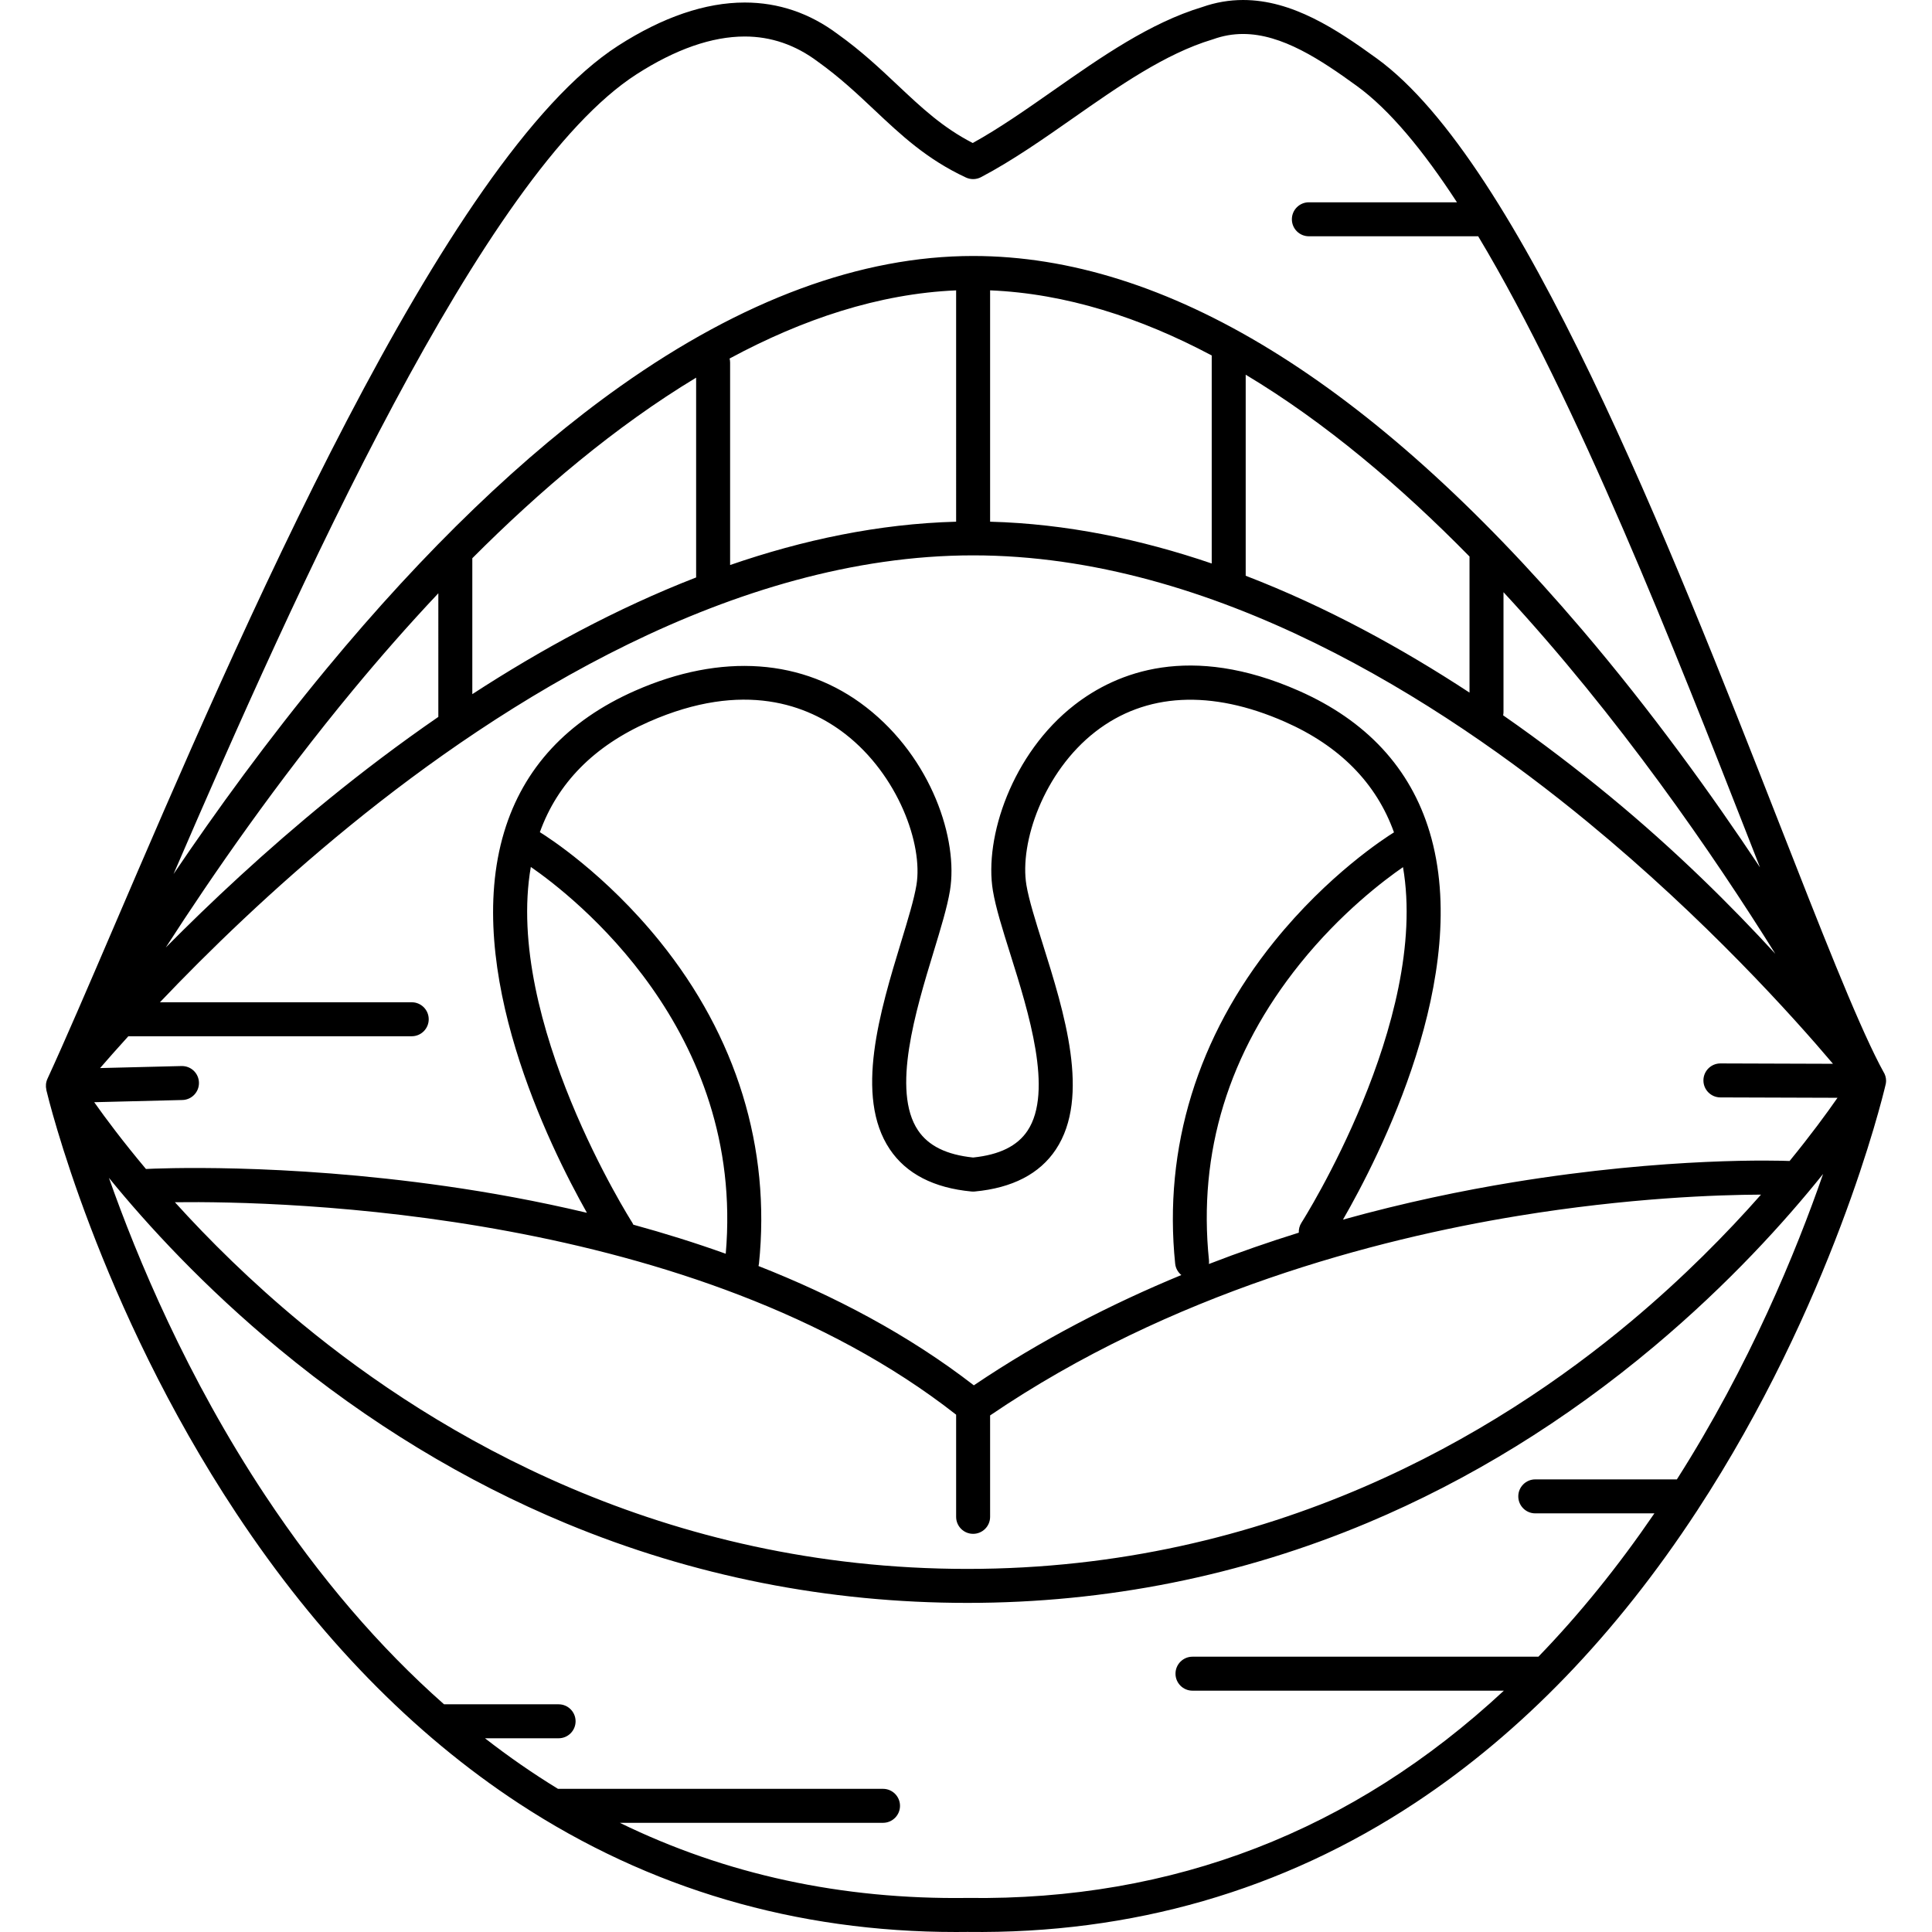 <?xml version="1.0" encoding="iso-8859-1"?>
<!-- Uploaded to: SVG Repo, www.svgrepo.com, Generator: SVG Repo Mixer Tools -->
<!DOCTYPE svg PUBLIC "-//W3C//DTD SVG 1.1//EN" "http://www.w3.org/Graphics/SVG/1.1/DTD/svg11.dtd">
<svg fill="#000000" height="800px" width="800px" version="1.1" id="Capa_1" xmlns="http://www.w3.org/2000/svg" xmlns:xlink="http://www.w3.org/1999/xlink" 
	 viewBox="0 0 483.293 483.293" xml:space="preserve">
<path d="M471.809,270.39c0-0.854-0.253-1.65-0.686-2.316c-0.184-0.349-0.504-0.952-0.956-1.79
	c-6.011-11.641-14.785-34.034-24.942-59.958c-27.39-69.904-64.901-165.64-100.805-191.697C334.22,7.227,323.235,0,310.958,0
	c-3.464,0-6.901,0.594-10.217,1.765c-13.064,3.945-25.295,12.507-37.125,20.788c-6.966,4.876-13.578,9.505-20.284,13.222
	c-7.531-3.875-12.787-8.824-18.8-14.486c-4.464-4.203-9.079-8.549-14.965-12.752c-6.994-5.246-14.82-7.905-23.261-7.905
	c-9.865,0-20.519,3.632-31.667,10.795C111.06,39.433,59.404,159.804,28.541,231.723c-6.582,15.338-12.266,28.583-16.681,38.163
	c-0.001,0-0.001,0.001-0.001,0.003c-0.389,0.847-0.475,1.809-0.26,2.734l-0.014,0.022c0.515,2.17,13.006,53.758,47.529,105.919
	c20.353,30.752,44.148,55.177,70.724,72.598c32.537,21.328,69.282,32.13,109.271,32.13c0.963,0,1.929-0.006,2.895-0.019
	c41.09,0.538,78.817-10.34,112.063-32.32c26.514-17.529,50.222-42.105,70.465-73.046c33.767-51.612,46.227-102.66,47.111-106.407
	C471.74,271.145,471.809,270.777,471.809,270.39z M158.183,305.874c-0.339-0.528-32.056-50.536-25.398-89.007
	c10.628,7.343,53.644,40.734,48.76,96.759c-7.756-2.778-15.503-5.183-23.116-7.268C158.351,306.194,158.283,306.029,158.183,305.874
	z M222.58,287.487c4.11,6.127,10.991,9.684,20.45,10.571c0.265,0.024,0.53,0.024,0.793,0c9.423-0.883,16.252-4.419,20.295-10.507
	c8.75-13.171,2.072-34.413-3.293-51.482c-1.775-5.648-3.453-10.983-4.066-14.665c-1.771-10.628,4.316-28.311,17.237-38.35
	c12.571-9.765,28.978-10.624,47.445-2.487c13.688,6.032,22.846,15.328,27.265,27.649c-2.295,1.425-16.441,10.563-29.941,27.289
	c-19.201,23.789-27.775,51.661-24.795,80.604c0.119,1.163,0.705,2.157,1.543,2.843c-17.386,7.181-35.046,16.211-51.907,27.591
	c-16.434-12.724-35.027-22.434-53.867-29.845c0.048-0.193,0.096-0.386,0.117-0.589c2.979-28.943-5.595-56.815-24.795-80.604
	c-13.665-16.929-27.984-26.081-30.014-27.334c4.425-12.3,13.579-21.58,27.25-27.605c23.848-10.508,39.899-4.135,49.165,3.063
	c13.169,10.231,19.486,27.573,17.786,37.774c-0.599,3.594-2.099,8.521-3.836,14.226C220.18,252.814,213.668,274.201,222.58,287.487z
	 M325.557,305.874c-0.493,0.769-0.7,1.635-0.662,2.482c-7.354,2.292-14.878,4.89-22.486,7.836c0.038-0.311,0.05-0.628,0.017-0.952
	c-2.773-26.946,4.887-51.9,22.77-74.165c10.224-12.73,21.058-20.906,25.768-24.157C357.585,255.381,325.897,305.345,325.557,305.874
	z M239.177,353.887v25.554c0,2.347,1.903,4.25,4.25,4.25c2.347,0,4.25-1.903,4.25-4.25v-25.372
	c45.184-30.713,96.585-44.091,131.963-49.898c27.709-4.548,50.119-5.29,60.879-5.334c-8.523,9.664-19.343,20.685-32.444,31.658
	c-33.755,28.271-89.974,61.97-166.103,61.97c-76.143,0-132.553-33.365-166.467-61.354c-12.717-10.496-23.314-21.042-31.752-30.373
	C71.138,300.401,173.986,302.772,239.177,353.887z M447.672,290.423c-2.39-0.096-30.311-1.037-69.193,5.325
	c-12.525,2.049-27.016,5.028-42.534,9.346c8.957-15.532,32.434-61.225,21.682-96.965c-4.81-15.991-15.831-27.881-32.758-35.34
	c-27.167-11.971-45.496-4.675-56.087,3.553c-15.602,12.12-22.628,33.14-20.408,46.46c0.711,4.268,2.394,9.62,4.342,15.816
	c4.569,14.535,10.826,34.44,4.323,44.23c-2.54,3.823-6.995,6.019-13.612,6.707c-6.671-0.694-11.184-2.921-13.788-6.804
	c-6.664-9.934-0.555-29.997,3.905-44.646c1.824-5.989,3.398-11.162,4.089-15.304c2.118-12.706-4.507-33.106-20.956-45.884
	c-15.679-12.18-36.209-13.646-57.807-4.129c-16.927,7.46-27.948,19.349-32.758,35.34c-10.381,34.509,11.15,78.297,20.708,95.255
	c-12.52-2.977-24.457-5.115-35.177-6.649c-41.281-5.91-72.833-4.429-75.13-4.31c-5.755-6.86-10.078-12.651-12.943-16.705
	l22.056-0.549c2.346-0.059,4.201-2.008,4.143-4.355c-0.059-2.346-1.982-4.19-4.354-4.143l-20.375,0.507
	c1.925-2.224,4.288-4.902,7.065-7.959h70.891c2.347,0,4.25-1.903,4.25-4.25c0-2.347-1.903-4.25-4.25-4.25H40.007
	c11.836-12.444,28.165-28.389,47.653-44.256c37.841-30.812,95.583-67.54,155.767-67.54c60.117,0,116.825,36.311,153.811,66.773
	c29.5,24.295,51.48,48.827,61.286,60.413l-28.146-0.091c-0.005,0-0.009,0-0.014,0c-2.34,0-4.242,1.894-4.249,4.236
	c-0.008,2.347,1.889,4.256,4.236,4.264l29.305,0.095C456.948,278.509,452.953,283.965,447.672,290.423z M376.102,148.136
	c28.893,31.202,52.576,65.759,67.994,90.455c-10.79-11.773-24.753-25.688-41.313-39.338c-8.055-6.64-17.035-13.547-26.767-20.315
	c0.056-0.274,0.086-0.558,0.086-0.849V148.136z M367.602,173.256c-16.912-11.091-35.808-21.469-55.988-29.23V93.732
	c19.905,11.93,38.764,27.935,55.988,45.484V173.256z M303.114,140.958c-17.754-6.052-36.384-9.945-55.437-10.455V72.631
	c18.962,0.79,37.577,6.802,55.437,16.291V140.958z M239.177,130.504c-19.359,0.522-38.376,4.564-56.539,10.835V90.675
	c0-0.343-0.051-0.671-0.128-0.99c18.213-9.822,37.303-16.222,56.667-17.049V130.504z M174.138,144.45
	c-20.097,7.798-39.002,18.142-55.988,29.193v-34.002c16.86-16.906,35.81-32.987,55.988-45.17V144.45z M109.65,179.333
	c-9.932,6.843-19.112,13.828-27.357,20.541c-15.896,12.943-29.739,25.955-40.824,37.148c11.804-18.327,27.845-41.459,46.87-64.445
	c6.541-7.902,13.675-16.067,21.311-24.167V179.333z M159.234,18.578c9.753-6.268,18.862-9.446,27.071-9.446
	c6.561,0,12.671,2.087,18.24,6.263c5.497,3.927,9.9,8.073,14.158,12.082c6.746,6.352,13.117,12.351,22.925,16.928
	c1.204,0.561,2.6,0.528,3.777-0.09c7.832-4.122,15.585-9.55,23.083-14.799c11.31-7.917,23.005-16.103,34.796-19.64
	c0.07-0.021,0.14-0.044,0.208-0.068c2.463-0.88,4.904-1.308,7.463-1.308c9.73,0,19.4,6.426,28.47,13.009
	c8.159,5.922,16.586,16.124,25.036,29.096h-37.046c-2.348,0-4.25,1.903-4.25,4.25c0,2.347,1.902,4.25,4.25,4.25h42.354
	c24.868,41.425,49.475,104.222,67.539,150.322c1,2.551,1.985,5.066,2.956,7.542c-12.042-18.13-27.171-39.122-44.566-59.528
	c-52.836-61.98-104.068-93.407-152.273-93.407c-0.002,0,0.001,0-0.001,0c-28.022,0-57.702,10.956-88.206,32.56
	c-24.123,17.085-48.859,40.862-73.518,70.671c-14.71,17.782-27.663,35.654-38.285,51.375
	C74.302,147.022,120.896,43.215,159.234,18.578z M242.06,474.774c-0.037,0-0.075,0-0.112,0
	c-31.429,0.417-60.438-5.877-86.895-18.793h65.835c2.347,0,4.25-1.903,4.25-4.25c0-2.347-1.903-4.25-4.25-4.25h-81.309
	c-6.243-3.816-12.329-8.037-18.259-12.648h18.413c2.347,0,4.25-1.903,4.25-4.25s-1.903-4.25-4.25-4.25h-28.658
	c-16.18-14.292-31.113-31.706-44.737-52.256c-19.587-29.545-32.052-59.442-39.089-79.435c9.599,11.786,23.772,27.25,42.602,42.824
	c22.273,18.421,46.436,33.102,71.818,43.636c31.758,13.181,65.505,19.864,100.305,19.864c34.806,0,68.524-6.752,100.215-20.07
	c25.328-10.644,49.414-25.477,71.589-44.087c18.683-15.68,32.736-31.249,42.269-43.14c-6.71,19.351-18.393,47.86-36.575,76.402
	h-35.422c-2.347,0-4.25,1.903-4.25,4.25c0,2.347,1.903,4.25,4.25,4.25h29.8c-9.106,13.326-18.783,25.278-29.018,35.854h-86.531
	c-2.347,0-4.25,1.903-4.25,4.25s1.903,4.25,4.25,4.25h77.89C338.419,458.06,293.524,475.47,242.06,474.774z"/>
</svg>